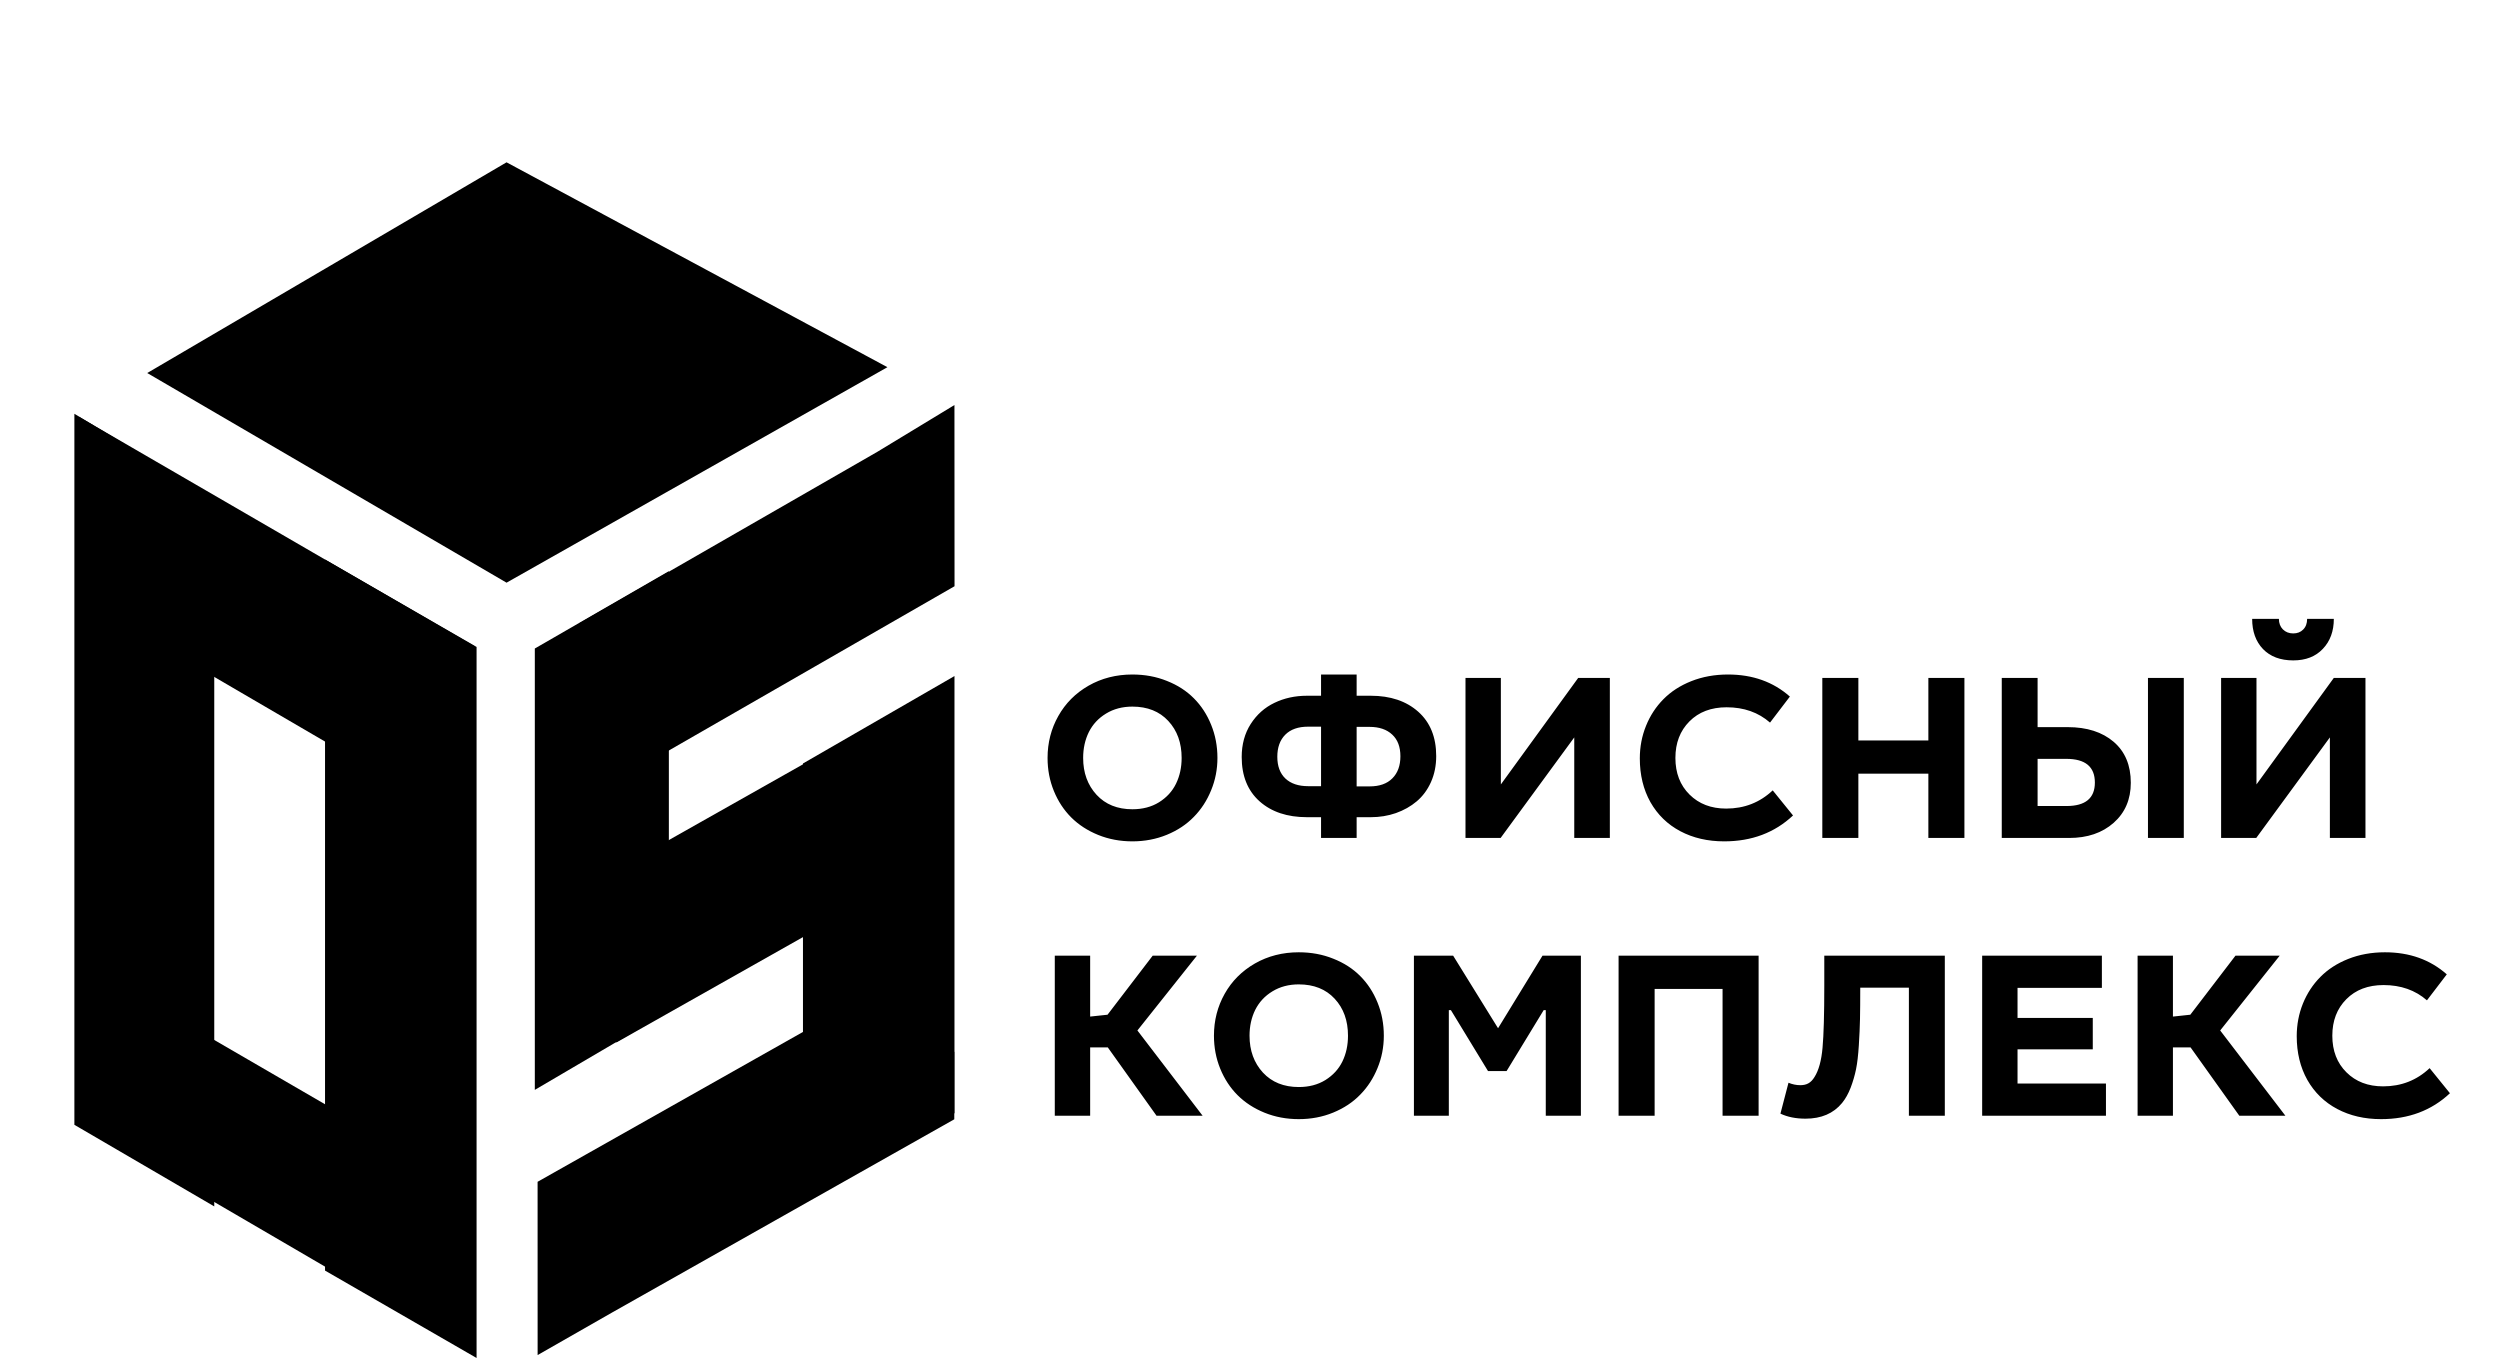 <?xml version="1.0" encoding="UTF-8"?> <svg xmlns="http://www.w3.org/2000/svg" width="81" height="44" viewBox="0 0 81 44" fill="none"><path d="M4.77 12.086L16.412 5.259L28.752 11.897L16.412 18.879L4.77 12.086Z" fill="black"></path><path d="M2.41 16.14V13.406L6.942 16.14V39.088L2.41 36.444V16.14Z" fill="black"></path><path d="M10.531 18.129L15.441 20.961V41.167V43.999L10.531 41.167V18.129Z" fill="black"></path><path d="M2.555 13.502L15.377 20.939L12.802 25.352L2.545 19.367L2.555 13.502Z" fill="black"></path><path d="M2.467 31.098L15.287 38.538L12.991 42.474L2.734 36.489L2.467 31.098Z" fill="black"></path><path d="M26.016 24.737L30.925 21.904V24.737V36.067L26.016 38.9V36.067V24.737Z" fill="black"></path><path d="M17.328 21.012L21.671 18.506V21.012V32.763L17.328 35.312V32.763V21.012Z" fill="black"></path><path d="M18.761 20.196L28.424 14.64L30.924 13.123L30.927 18.994L21.264 24.55L18.761 20.196Z" fill="black"></path><rect x="17.574" y="29.531" width="10.154" height="4.875" transform="rotate(-29.452 17.574 29.531)" fill="black"></rect><path d="M17.418 38.29L28.522 32.02L30.919 34.084L30.919 36.265L19.815 42.535L17.419 43.904L17.418 38.29Z" fill="black"></path><path d="M36.689 21.854C37.092 21.854 37.465 21.923 37.808 22.062C38.154 22.198 38.444 22.386 38.681 22.625C38.921 22.865 39.107 23.151 39.241 23.483C39.377 23.816 39.445 24.174 39.445 24.557C39.445 24.925 39.377 25.274 39.241 25.604C39.107 25.934 38.921 26.222 38.681 26.466C38.444 26.711 38.152 26.905 37.804 27.048C37.459 27.189 37.087 27.26 36.689 27.26C36.294 27.26 35.924 27.191 35.581 27.052C35.239 26.913 34.948 26.724 34.708 26.485C34.469 26.246 34.281 25.96 34.145 25.627C34.009 25.294 33.941 24.938 33.941 24.557C33.941 24.063 34.057 23.611 34.289 23.2C34.52 22.787 34.847 22.459 35.268 22.217C35.691 21.975 36.165 21.854 36.689 21.854ZM36.689 22.894C36.367 22.894 36.082 22.969 35.835 23.12C35.59 23.269 35.405 23.468 35.279 23.718C35.156 23.967 35.094 24.247 35.094 24.557C35.094 25.038 35.239 25.437 35.529 25.752C35.818 26.064 36.205 26.22 36.689 26.22C37.019 26.22 37.307 26.145 37.551 25.994C37.798 25.84 37.982 25.64 38.103 25.392C38.224 25.143 38.285 24.864 38.285 24.557C38.285 24.068 38.141 23.669 37.853 23.359C37.566 23.049 37.178 22.894 36.689 22.894ZM43.955 21.854V22.542H44.413C45.05 22.542 45.563 22.715 45.951 23.06C46.339 23.405 46.533 23.884 46.533 24.497C46.533 24.804 46.477 25.085 46.363 25.34C46.25 25.592 46.096 25.799 45.902 25.963C45.708 26.127 45.482 26.254 45.225 26.345C44.971 26.433 44.7 26.477 44.413 26.477H43.955V27.15H42.802V26.477H42.345C41.707 26.477 41.195 26.306 40.81 25.963C40.424 25.618 40.231 25.139 40.231 24.527C40.231 24.119 40.328 23.762 40.523 23.457C40.719 23.152 40.975 22.924 41.29 22.773C41.608 22.619 41.959 22.542 42.345 22.542H42.802V21.854H43.955ZM43.955 25.479H44.375C44.695 25.479 44.941 25.392 45.112 25.219C45.286 25.045 45.373 24.806 45.373 24.504C45.373 24.199 45.285 23.965 45.108 23.801C44.932 23.635 44.687 23.551 44.375 23.551H43.955V25.479ZM42.802 23.544H42.383C42.062 23.544 41.815 23.631 41.642 23.805C41.47 23.979 41.385 24.217 41.385 24.519C41.385 24.824 41.473 25.06 41.649 25.226C41.825 25.39 42.07 25.472 42.383 25.472H42.802V23.544ZM48.628 21.964V25.415L51.134 21.964H52.159V27.15H51.006V23.892L48.62 27.15H47.482V21.964H48.628ZM57.349 23.412C56.971 23.081 56.502 22.916 55.943 22.916C55.441 22.916 55.039 23.069 54.737 23.374C54.434 23.679 54.283 24.073 54.283 24.557C54.283 25.046 54.436 25.442 54.741 25.744C55.046 26.047 55.441 26.198 55.928 26.198C56.517 26.198 57.02 26.001 57.436 25.608L58.094 26.421C57.499 26.98 56.756 27.26 55.864 27.26C55.329 27.26 54.855 27.15 54.442 26.931C54.029 26.712 53.706 26.398 53.474 25.99C53.245 25.581 53.13 25.109 53.13 24.572C53.13 24.199 53.197 23.848 53.331 23.517C53.464 23.187 53.652 22.9 53.894 22.655C54.136 22.409 54.437 22.213 54.797 22.07C55.16 21.926 55.557 21.854 55.988 21.854C56.785 21.854 57.453 22.092 57.992 22.569L57.349 23.412ZM60.211 21.964V23.99H62.479V21.964H63.647V27.15H62.479V25.067H60.211V27.15H59.043V21.964H60.211ZM70.755 21.964V27.15H69.594V21.964H70.755ZM66.018 21.964V23.559H66.993C67.616 23.559 68.112 23.718 68.483 24.035C68.853 24.353 69.038 24.795 69.038 25.362C69.038 25.899 68.853 26.331 68.483 26.659C68.112 26.987 67.631 27.15 67.038 27.15H64.857V21.964H66.018ZM66.018 26.115H66.955C67.568 26.115 67.874 25.861 67.874 25.355C67.874 24.843 67.565 24.587 66.948 24.587H66.018V26.115ZM73.11 21.964V25.415L75.616 21.964H76.641V27.15H75.488V23.892L73.102 27.15H71.964V21.964H73.11ZM73.836 20.051C73.836 20.189 73.879 20.303 73.964 20.391C74.052 20.479 74.165 20.523 74.301 20.523C74.432 20.523 74.539 20.482 74.622 20.398C74.708 20.313 74.751 20.197 74.751 20.051H75.616C75.616 20.449 75.498 20.773 75.261 21.022C75.026 21.272 74.706 21.397 74.301 21.397C73.885 21.397 73.558 21.274 73.322 21.03C73.087 20.785 72.97 20.459 72.97 20.051H73.836ZM35.321 30.964V32.937L35.884 32.877L37.347 30.964H38.78L36.852 33.387L38.965 36.15H37.472L35.892 33.935H35.321V36.15H34.175V30.964H35.321ZM42.08 30.854C42.483 30.854 42.856 30.923 43.199 31.062C43.544 31.198 43.835 31.386 44.072 31.625C44.312 31.865 44.498 32.151 44.632 32.483C44.768 32.816 44.836 33.174 44.836 33.557C44.836 33.925 44.768 34.274 44.632 34.604C44.498 34.934 44.312 35.222 44.072 35.466C43.835 35.711 43.543 35.905 43.195 36.048C42.85 36.19 42.478 36.26 42.08 36.26C41.684 36.26 41.315 36.191 40.972 36.052C40.63 35.913 40.339 35.724 40.099 35.485C39.86 35.246 39.672 34.96 39.536 34.627C39.4 34.294 39.332 33.938 39.332 33.557C39.332 33.063 39.448 32.611 39.679 32.2C39.911 31.787 40.238 31.459 40.659 31.217C41.082 30.975 41.556 30.854 42.08 30.854ZM42.08 31.894C41.758 31.894 41.473 31.969 41.226 32.12C40.981 32.269 40.796 32.468 40.67 32.718C40.547 32.967 40.485 33.247 40.485 33.557C40.485 34.038 40.63 34.437 40.919 34.752C41.209 35.064 41.596 35.22 42.08 35.22C42.41 35.22 42.697 35.145 42.942 34.994C43.189 34.84 43.373 34.639 43.494 34.392C43.615 34.143 43.675 33.864 43.675 33.557C43.675 33.068 43.532 32.669 43.244 32.359C42.957 32.049 42.569 31.894 42.08 31.894ZM47.082 30.964L48.537 33.315L49.977 30.964H51.221V36.15H50.083V32.729H50.015L48.813 34.703H48.212L47.01 32.729H46.942V36.15H45.811V30.964H47.082ZM56.979 30.964V36.15H55.811V32.041H53.61V36.15H52.442V30.964H56.979ZM63.012 30.964V36.15H61.848V32H60.272C60.272 32.428 60.269 32.767 60.264 33.016C60.259 33.266 60.246 33.551 60.226 33.871C60.206 34.188 60.176 34.447 60.135 34.646C60.095 34.842 60.037 35.04 59.962 35.239C59.886 35.436 59.793 35.602 59.682 35.738C59.404 36.076 59.01 36.245 58.498 36.245C58.188 36.245 57.917 36.191 57.686 36.082L57.947 35.081C58.072 35.133 58.2 35.16 58.328 35.16C58.434 35.16 58.522 35.14 58.593 35.099C58.666 35.059 58.732 34.991 58.79 34.895C58.926 34.681 59.013 34.366 59.05 33.95C59.088 33.534 59.107 32.861 59.107 31.931V30.964H63.012ZM68.101 30.964V32.007H65.368V32.982H67.806V33.999H65.368V35.107H68.233V36.15H64.222V30.964H68.101ZM70.403 30.964V32.937L70.966 32.877L72.429 30.964H73.862L71.934 33.387L74.047 36.15H72.554L70.974 33.935H70.403V36.15H69.258V30.964H70.403ZM78.633 32.411C78.255 32.081 77.786 31.916 77.227 31.916C76.725 31.916 76.323 32.069 76.021 32.374C75.718 32.679 75.567 33.073 75.567 33.557C75.567 34.046 75.72 34.442 76.025 34.744C76.329 35.047 76.725 35.198 77.212 35.198C77.801 35.198 78.304 35.001 78.72 34.608L79.378 35.421C78.783 35.98 78.04 36.26 77.147 36.26C76.613 36.26 76.139 36.15 75.726 35.931C75.313 35.712 74.99 35.398 74.758 34.99C74.529 34.581 74.414 34.109 74.414 33.572C74.414 33.199 74.481 32.848 74.614 32.517C74.748 32.187 74.936 31.9 75.178 31.655C75.42 31.409 75.721 31.213 76.081 31.07C76.444 30.926 76.841 30.854 77.272 30.854C78.069 30.854 78.736 31.092 79.276 31.569L78.633 32.411Z" fill="black"></path></svg> 